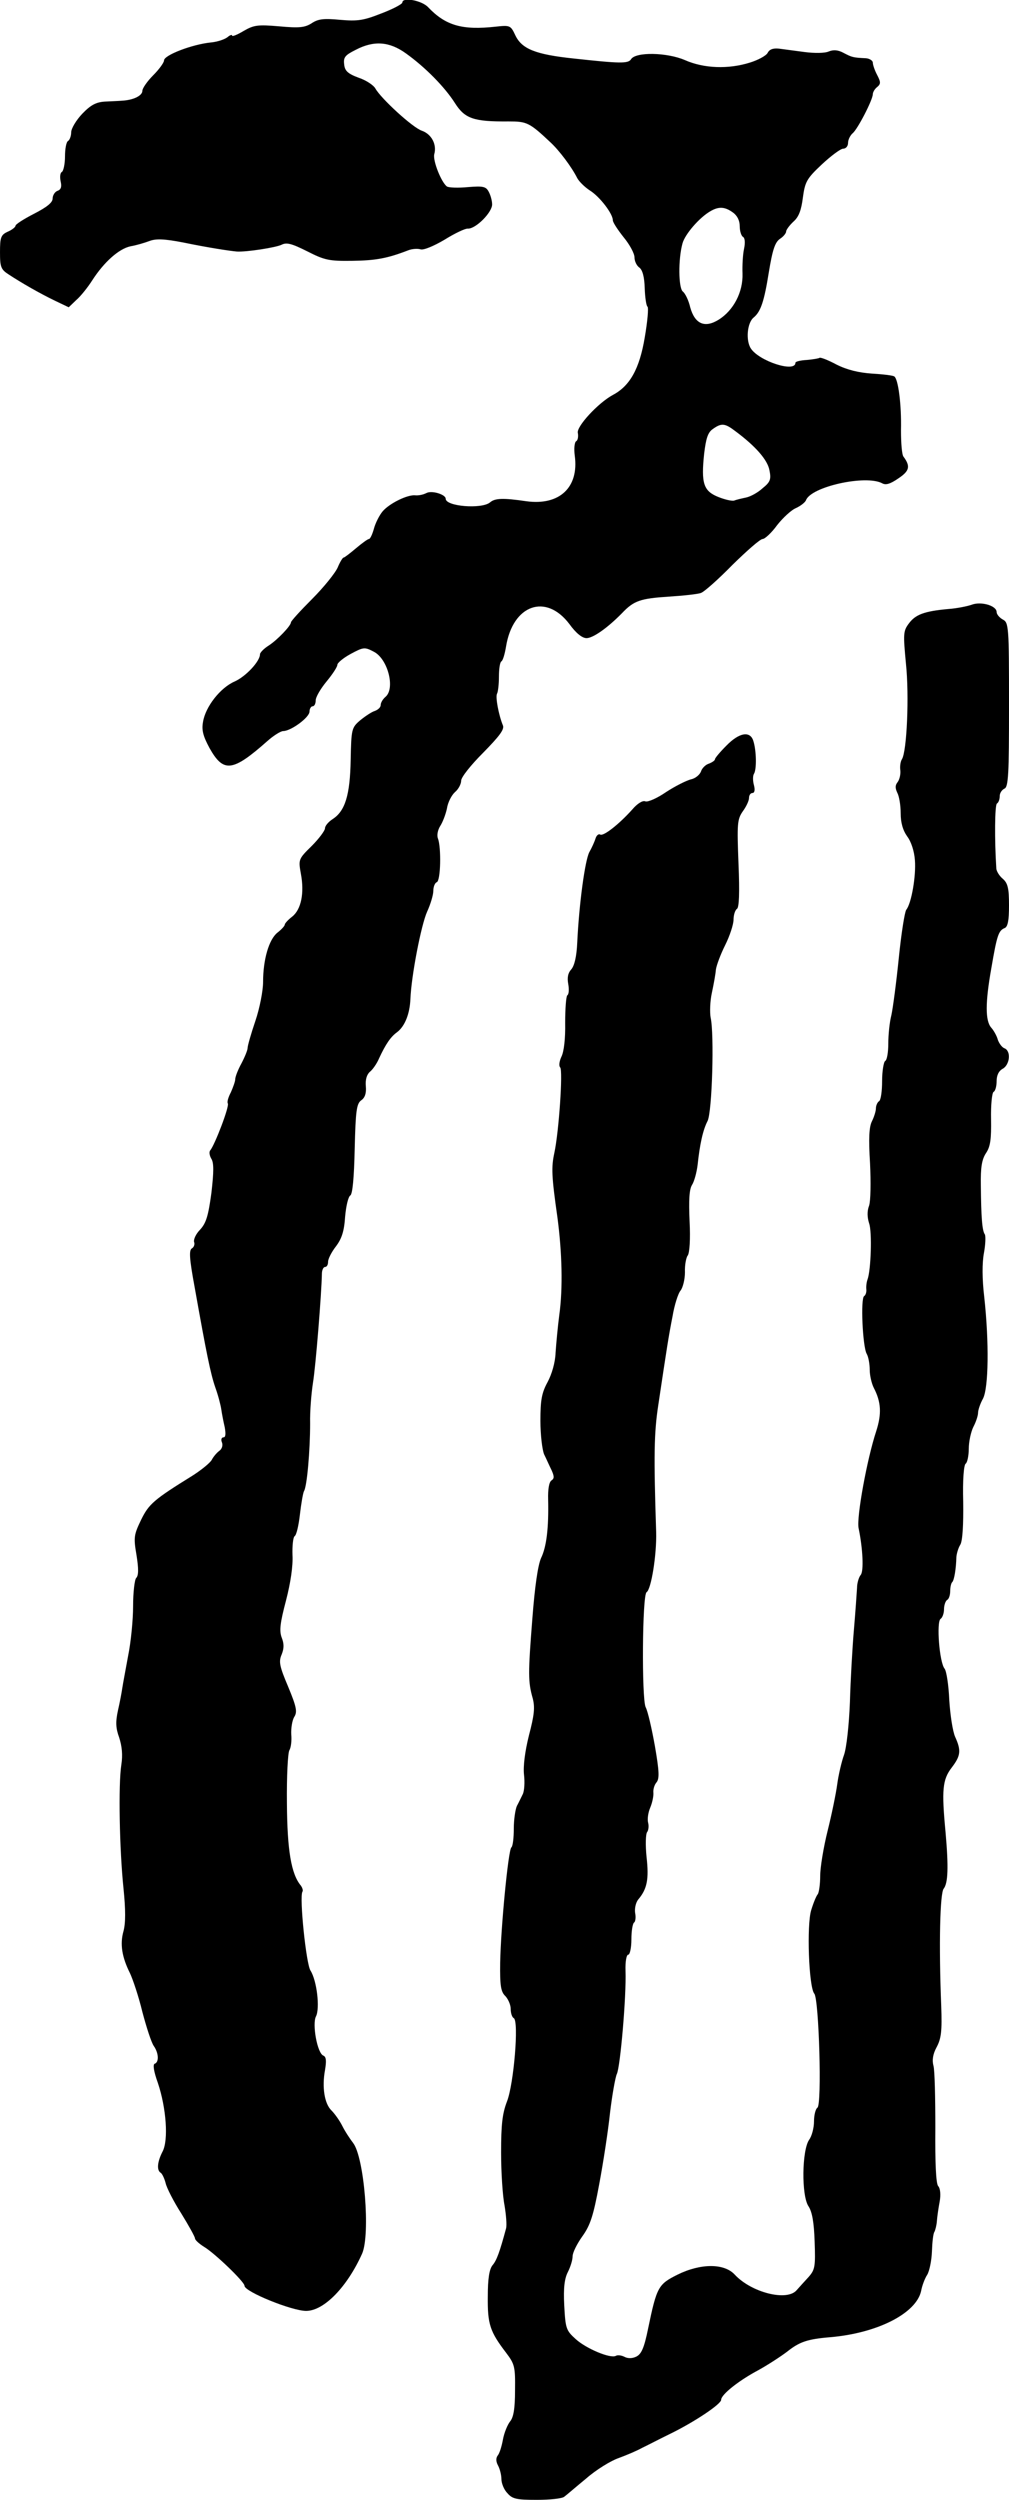 <?xml version="1.0" standalone="no"?>
<!DOCTYPE svg PUBLIC "-//W3C//DTD SVG 20010904//EN"
 "http://www.w3.org/TR/2001/REC-SVG-20010904/DTD/svg10.dtd">
<svg version="1.0" xmlns="http://www.w3.org/2000/svg"
 width="326pt" height="807pt" viewBox="0 0 326 807"
 preserveAspectRatio="xMidYMid meet">
<g transform="translate(0,807) scale(0.1,-0.1)"
fill="#000000" stroke="none">
<path d="M1300 8062 c0 -5 -30 -21 -67 -35 -58 -23 -77 -26 -134 -21 -53 5
-71 3 -92 -11 -22 -14 -40 -16 -105 -10 -70 6 -82 4 -115 -15 -20 -12 -37 -19
-37 -15 0 4 -7 2 -15 -5 -9 -7 -32 -15 -53 -17 -61 -6 -152 -41 -152 -58 0 -7
-16 -29 -35 -48 -19 -19 -35 -42 -35 -50 0 -16 -29 -30 -65 -32 -11 -1 -37 -2
-57 -3 -28 -2 -45 -11 -72 -39 -20 -21 -36 -48 -36 -60 0 -12 -5 -25 -10 -28
-6 -3 -10 -26 -10 -50 0 -24 -5 -47 -10 -50 -6 -3 -7 -17 -4 -31 4 -17 1 -26
-10 -30 -9 -3 -16 -15 -16 -25 0 -13 -19 -28 -60 -49 -33 -17 -60 -34 -60 -39
0 -4 -11 -13 -25 -19 -22 -10 -25 -18 -25 -66 0 -48 3 -56 28 -72 41 -27 102
-62 150 -85 l44 -21 25 24 c14 12 37 41 51 63 38 59 86 102 124 110 18 3 45
11 61 17 21 8 48 7 110 -5 77 -16 149 -27 172 -29 31 -2 127 13 145 22 16 8
32 4 82 -21 57 -29 71 -32 146 -31 76 1 114 8 181 34 13 5 31 6 40 3 10 -3 43
11 77 31 32 20 67 37 76 36 25 -1 78 52 78 78 0 12 -5 30 -11 41 -9 17 -18 19
-67 15 -31 -3 -62 -2 -68 2 -18 13 -46 83 -41 104 9 32 -9 65 -40 76 -30 10
-132 104 -150 136 -6 11 -30 27 -54 35 -35 13 -45 22 -47 43 -3 23 3 30 37 47
59 31 109 27 162 -11 63 -45 126 -109 159 -161 32 -50 60 -60 173 -59 59 0 67
-3 136 -68 28 -26 68 -79 86 -115 6 -11 24 -29 41 -40 32 -20 74 -75 74 -96 0
-7 16 -31 35 -55 19 -23 35 -52 35 -65 0 -12 7 -27 16 -33 10 -8 16 -30 17
-66 1 -30 5 -57 9 -60 4 -3 0 -48 -9 -100 -17 -101 -48 -156 -103 -185 -48
-26 -119 -103 -113 -123 2 -11 0 -23 -5 -26 -6 -3 -8 -24 -5 -47 14 -102 -49
-162 -157 -147 -75 11 -101 10 -117 -4 -27 -22 -143 -13 -143 12 0 14 -46 28
-63 18 -10 -5 -25 -8 -35 -7 -25 3 -84 -26 -106 -52 -10 -12 -23 -37 -28 -56
-5 -18 -12 -33 -16 -33 -4 0 -23 -14 -42 -30 -19 -16 -37 -30 -40 -30 -3 0
-12 -15 -19 -32 -8 -18 -45 -64 -83 -102 -37 -37 -68 -71 -68 -75 0 -11 -44
-57 -72 -75 -16 -10 -28 -23 -28 -28 0 -23 -46 -72 -82 -88 -46 -20 -94 -81
-102 -130 -5 -27 0 -46 21 -85 45 -80 74 -77 186 22 20 18 44 33 52 33 25 0
85 44 85 63 0 9 5 17 10 17 6 0 10 9 10 19 0 11 16 38 35 61 19 23 35 47 35
54 0 6 19 22 43 35 41 22 45 23 75 7 45 -23 70 -119 37 -146 -8 -7 -15 -18
-15 -26 0 -7 -8 -15 -19 -19 -10 -3 -31 -17 -47 -30 -28 -24 -29 -28 -31 -128
-2 -114 -18 -165 -58 -191 -14 -9 -25 -22 -25 -30 0 -7 -19 -33 -43 -57 -43
-42 -43 -44 -35 -89 12 -63 1 -116 -28 -139 -13 -10 -24 -22 -24 -26 0 -4 -11
-16 -24 -26 -27 -22 -46 -86 -46 -159 0 -28 -11 -85 -25 -126 -14 -41 -25 -80
-25 -87 0 -7 -9 -29 -20 -50 -11 -20 -20 -43 -20 -51 0 -7 -7 -26 -14 -42 -8
-15 -13 -31 -10 -36 6 -9 -42 -134 -57 -152 -4 -5 -2 -17 4 -27 8 -13 8 -41 0
-110 -10 -74 -17 -97 -36 -118 -14 -14 -22 -32 -20 -40 3 -7 0 -17 -7 -21 -10
-6 -8 -34 9 -126 38 -213 51 -278 67 -324 9 -25 17 -56 19 -70 2 -14 7 -40 11
-57 4 -22 3 -33 -4 -33 -6 0 -9 -7 -5 -16 4 -10 0 -22 -9 -28 -8 -6 -19 -19
-24 -29 -6 -10 -33 -32 -61 -50 -126 -78 -142 -92 -167 -143 -23 -48 -25 -56
-15 -114 7 -44 7 -66 -1 -74 -5 -5 -10 -46 -10 -91 0 -44 -7 -116 -16 -160 -8
-44 -17 -91 -19 -105 -2 -14 -8 -46 -14 -72 -8 -37 -7 -57 4 -87 9 -28 12 -56
7 -88 -10 -64 -6 -274 7 -399 7 -69 7 -112 0 -138 -12 -42 -5 -84 21 -136 9
-19 28 -75 40 -125 13 -49 29 -99 37 -110 16 -23 17 -52 3 -57 -7 -2 -3 -26
10 -62 27 -80 35 -185 15 -222 -17 -33 -19 -60 -6 -68 5 -3 12 -18 16 -33 3
-15 26 -60 51 -99 24 -39 44 -75 44 -80 0 -5 13 -17 29 -27 34 -20 131 -113
131 -126 0 -19 153 -81 199 -81 58 0 133 78 181 185 27 62 7 310 -29 357 -10
13 -26 37 -35 55 -9 18 -25 40 -35 50 -23 22 -31 76 -21 130 5 30 4 43 -5 47
-20 7 -37 103 -24 127 13 26 3 115 -18 148 -14 22 -36 236 -26 254 3 4 0 13
-5 20 -31 37 -44 113 -45 266 -1 86 3 163 8 171 5 8 8 31 6 51 -1 20 3 46 10
57 10 16 7 32 -20 97 -28 66 -31 81 -21 104 8 20 8 35 0 55 -8 22 -5 47 14
119 15 58 23 112 21 147 -1 30 2 58 7 61 6 4 13 35 17 70 4 35 10 69 13 75 10
15 20 132 20 219 -1 39 4 97 9 130 9 53 28 291 29 353 0 12 5 22 10 22 6 0 10
7 10 17 0 9 11 31 25 49 19 25 27 49 30 96 3 34 10 65 17 69 7 5 12 56 14 151
3 122 6 145 21 156 12 8 17 23 15 45 -2 22 3 38 13 47 9 7 23 27 30 44 21 45
37 69 58 84 25 19 41 59 43 107 3 76 35 240 54 282 11 24 20 54 20 67 0 13 5
26 11 28 13 4 15 112 4 141 -4 10 -1 27 7 40 8 12 18 38 22 57 3 20 15 43 26
53 11 9 20 26 20 37 0 11 31 50 71 90 52 53 69 75 64 88 -14 34 -25 93 -19
103 3 5 6 30 6 54 0 25 3 47 8 50 5 3 11 24 15 48 22 135 129 173 205 72 21
-29 41 -45 55 -45 21 0 68 33 115 81 38 40 59 47 151 53 47 3 94 8 104 12 11
4 57 45 102 91 46 45 89 83 97 83 7 0 29 20 47 45 19 24 46 49 61 55 15 7 29
18 32 25 16 44 193 83 246 55 12 -7 27 -2 53 16 36 24 39 39 16 70 -5 6 -8 44
-8 85 2 83 -9 167 -22 174 -4 3 -37 7 -72 9 -43 3 -80 12 -114 29 -28 15 -52
24 -55 22 -2 -2 -20 -5 -41 -7 -20 -1 -37 -5 -37 -9 0 -33 -117 5 -144 46 -17
26 -12 83 9 100 23 19 34 52 49 146 12 73 20 97 36 108 11 7 20 18 20 24 0 5
11 20 24 32 17 15 25 37 30 77 7 51 12 61 61 107 30 28 61 51 69 51 9 0 16 8
16 19 0 10 7 24 15 31 16 13 65 108 65 126 0 6 6 17 14 23 12 10 12 16 0 39
-8 15 -14 33 -14 40 0 6 -10 13 -22 14 -42 2 -45 3 -72 17 -18 10 -33 11 -48
5 -13 -6 -47 -6 -78 -2 -30 4 -68 9 -83 11 -19 2 -31 -2 -37 -14 -5 -9 -31
-23 -57 -31 -70 -22 -149 -19 -210 8 -58 25 -159 27 -174 3 -9 -15 -37 -14
-184 2 -125 13 -169 31 -190 75 -15 32 -17 33 -63 28 -108 -12 -162 3 -219 63
-21 22 -83 33 -83 15z m1068 -678 c14 -10 22 -26 22 -44 0 -16 5 -32 11 -35 6
-4 7 -19 3 -38 -4 -18 -6 -54 -5 -80 2 -60 -29 -119 -77 -149 -45 -28 -77 -14
-92 40 -5 22 -16 45 -24 51 -14 12 -15 104 -1 155 8 30 55 84 90 104 27 16 47
15 73 -4z m8 -706 c66 -49 104 -93 110 -126 6 -29 3 -38 -22 -58 -15 -14 -39
-27 -53 -30 -14 -3 -32 -7 -39 -10 -7 -2 -30 3 -52 12 -47 19 -55 44 -45 139
6 50 12 69 28 80 28 20 39 19 73 -7z"/>
<path d="M3140 6118 c-14 -5 -48 -12 -76 -14 -78 -7 -106 -18 -127 -46 -19
-25 -19 -34 -10 -130 11 -104 3 -284 -13 -309 -5 -8 -7 -24 -5 -37 1 -13 -3
-29 -9 -37 -8 -10 -8 -19 -1 -34 6 -11 11 -40 11 -66 0 -31 7 -55 21 -75 13
-17 23 -48 25 -77 4 -50 -11 -139 -28 -160 -5 -7 -16 -76 -24 -155 -8 -79 -19
-162 -24 -185 -6 -23 -10 -64 -10 -92 0 -27 -4 -53 -10 -56 -5 -3 -10 -33 -10
-65 0 -32 -4 -62 -10 -65 -5 -3 -10 -14 -10 -23 0 -9 -6 -28 -13 -42 -9 -18
-11 -55 -6 -135 3 -62 2 -122 -3 -137 -7 -18 -6 -38 0 -57 10 -27 6 -151 -5
-181 -3 -8 -5 -22 -4 -32 1 -9 -2 -19 -7 -22 -12 -7 -5 -162 8 -186 6 -10 10
-34 10 -52 0 -18 6 -44 13 -58 24 -46 26 -84 8 -140 -30 -91 -64 -278 -57
-313 14 -67 17 -139 7 -151 -6 -7 -12 -26 -12 -42 -1 -16 -5 -76 -10 -134 -5
-58 -11 -163 -13 -235 -3 -75 -11 -147 -19 -170 -8 -22 -18 -65 -22 -95 -4
-30 -18 -98 -31 -150 -13 -52 -24 -118 -24 -145 0 -28 -4 -55 -8 -60 -5 -6
-14 -28 -21 -51 -15 -47 -8 -249 10 -270 15 -18 25 -359 10 -368 -6 -4 -11
-24 -11 -44 0 -21 -7 -48 -16 -60 -23 -34 -25 -179 -2 -214 12 -18 18 -52 20
-114 3 -81 1 -91 -19 -114 -13 -14 -30 -33 -39 -43 -31 -37 -146 -8 -200 50
-34 37 -110 37 -185 0 -62 -31 -67 -39 -95 -174 -13 -64 -22 -83 -39 -91 -13
-6 -27 -6 -38 0 -10 5 -22 6 -27 3 -17 -10 -96 23 -130 54 -31 28 -33 34 -37
109 -3 57 1 87 12 108 8 16 15 38 15 50 0 12 14 40 31 64 26 36 36 66 55 169
13 69 29 173 35 231 7 58 17 114 22 125 11 22 31 251 28 333 -1 30 3 52 9 52
5 0 10 22 10 49 0 28 4 52 9 55 4 3 6 17 3 31 -2 14 2 33 10 43 29 34 35 66
27 137 -4 39 -3 75 2 81 4 5 6 19 3 30 -3 11 0 33 7 49 7 17 11 38 10 48 -1
10 3 25 10 33 10 12 9 36 -5 117 -10 56 -23 113 -30 126 -13 28 -11 362 3 371
15 9 33 121 31 194 -8 247 -7 320 7 411 28 187 33 220 46 286 6 36 18 74 26
83 7 9 14 35 14 59 -1 23 4 48 9 54 6 8 9 53 6 110 -3 70 -1 104 8 118 7 11
15 40 18 65 7 66 17 112 32 141 15 29 22 282 10 334 -3 17 -2 53 4 80 6 28 12
61 13 75 2 14 15 49 30 79 15 30 27 67 27 82 0 15 5 31 11 35 7 4 9 50 5 147
-5 128 -4 142 14 168 11 15 20 34 20 43 0 9 5 16 11 16 7 0 9 10 5 25 -4 14
-4 31 0 37 9 14 8 75 -2 106 -10 33 -45 28 -87 -15 -20 -20 -37 -40 -37 -44 0
-4 -9 -10 -19 -14 -11 -3 -23 -15 -26 -25 -4 -11 -18 -23 -33 -26 -15 -4 -51
-22 -80 -41 -29 -20 -59 -33 -67 -30 -8 4 -26 -7 -42 -26 -43 -48 -94 -88
-104 -81 -5 3 -12 -3 -15 -13 -3 -10 -12 -30 -20 -44 -14 -27 -33 -166 -39
-292 -2 -45 -9 -74 -19 -86 -11 -12 -14 -27 -10 -48 3 -17 2 -33 -3 -36 -4 -3
-7 -43 -7 -89 1 -51 -4 -93 -12 -109 -7 -15 -9 -30 -4 -35 9 -10 -4 -206 -19
-276 -10 -46 -9 -75 10 -208 15 -113 18 -229 6 -315 -5 -38 -10 -93 -12 -122
-1 -31 -12 -69 -26 -95 -19 -35 -23 -58 -23 -125 0 -45 6 -94 12 -108 7 -14
17 -37 24 -51 9 -20 9 -27 0 -33 -8 -5 -12 -28 -11 -62 2 -91 -5 -152 -23
-189 -10 -23 -20 -90 -28 -195 -14 -178 -14 -204 1 -257 8 -30 5 -55 -12 -120
-13 -52 -19 -100 -16 -127 3 -25 1 -53 -4 -63 -5 -10 -13 -27 -19 -38 -5 -11
-10 -44 -10 -73 0 -30 -3 -57 -8 -61 -10 -10 -34 -259 -36 -372 -1 -74 2 -94
17 -108 9 -10 17 -28 17 -41 0 -13 4 -27 10 -30 17 -10 0 -213 -22 -269 -15
-39 -19 -74 -19 -165 0 -64 5 -140 11 -170 5 -30 8 -64 5 -75 -20 -74 -30
-103 -44 -119 -10 -13 -15 -42 -15 -101 -1 -89 7 -113 59 -181 28 -37 30 -45
29 -122 0 -59 -5 -87 -16 -100 -8 -10 -19 -36 -23 -58 -4 -22 -11 -45 -17 -52
-6 -8 -6 -19 1 -32 6 -11 11 -31 11 -44 0 -13 8 -34 19 -45 16 -19 29 -22 95
-22 42 0 82 4 89 10 7 5 38 32 71 59 32 28 79 57 105 66 25 9 60 24 76 33 17
8 57 29 90 45 78 38 165 96 165 110 0 17 57 62 119 95 31 17 74 45 95 61 39
31 65 40 138 46 153 13 278 77 294 149 3 17 12 41 20 53 7 12 14 46 15 75 1
29 4 58 8 63 3 6 7 21 8 35 1 14 5 42 9 63 4 22 2 43 -5 50 -7 9 -10 75 -9
188 0 96 -2 186 -6 200 -5 18 -2 38 10 60 15 28 18 52 15 134 -8 197 -4 364 8
378 14 18 16 69 6 182 -13 137 -10 170 20 209 29 38 31 55 11 99 -8 18 -16 71
-19 119 -2 48 -9 93 -15 101 -17 20 -27 152 -13 161 6 4 11 18 11 31 0 13 5
27 10 30 6 3 10 16 10 29 0 12 3 26 7 29 6 7 12 42 13 81 1 11 6 29 13 40 7
13 10 64 9 138 -2 71 2 119 8 123 5 3 10 25 10 48 0 23 7 55 15 71 8 15 15 36
15 45 0 9 7 30 16 46 18 35 20 182 4 328 -7 59 -7 110 -1 142 5 27 6 54 3 60
-9 12 -12 57 -13 158 -1 58 3 84 17 105 14 21 17 45 16 109 -1 45 3 85 8 88 6
3 10 19 10 35 0 19 7 33 20 40 23 13 27 58 5 66 -8 3 -17 16 -21 27 -3 12 -13
30 -21 39 -20 22 -20 81 0 193 18 105 23 121 43 129 10 4 14 24 14 73 0 56 -4
72 -20 86 -11 9 -21 25 -21 34 -6 92 -5 205 2 209 5 3 9 13 9 24 0 10 7 20 15
24 13 5 15 44 15 270 0 255 -1 266 -20 276 -11 6 -20 17 -20 24 0 21 -50 35
-80 24z"/>
</g>
</svg>
